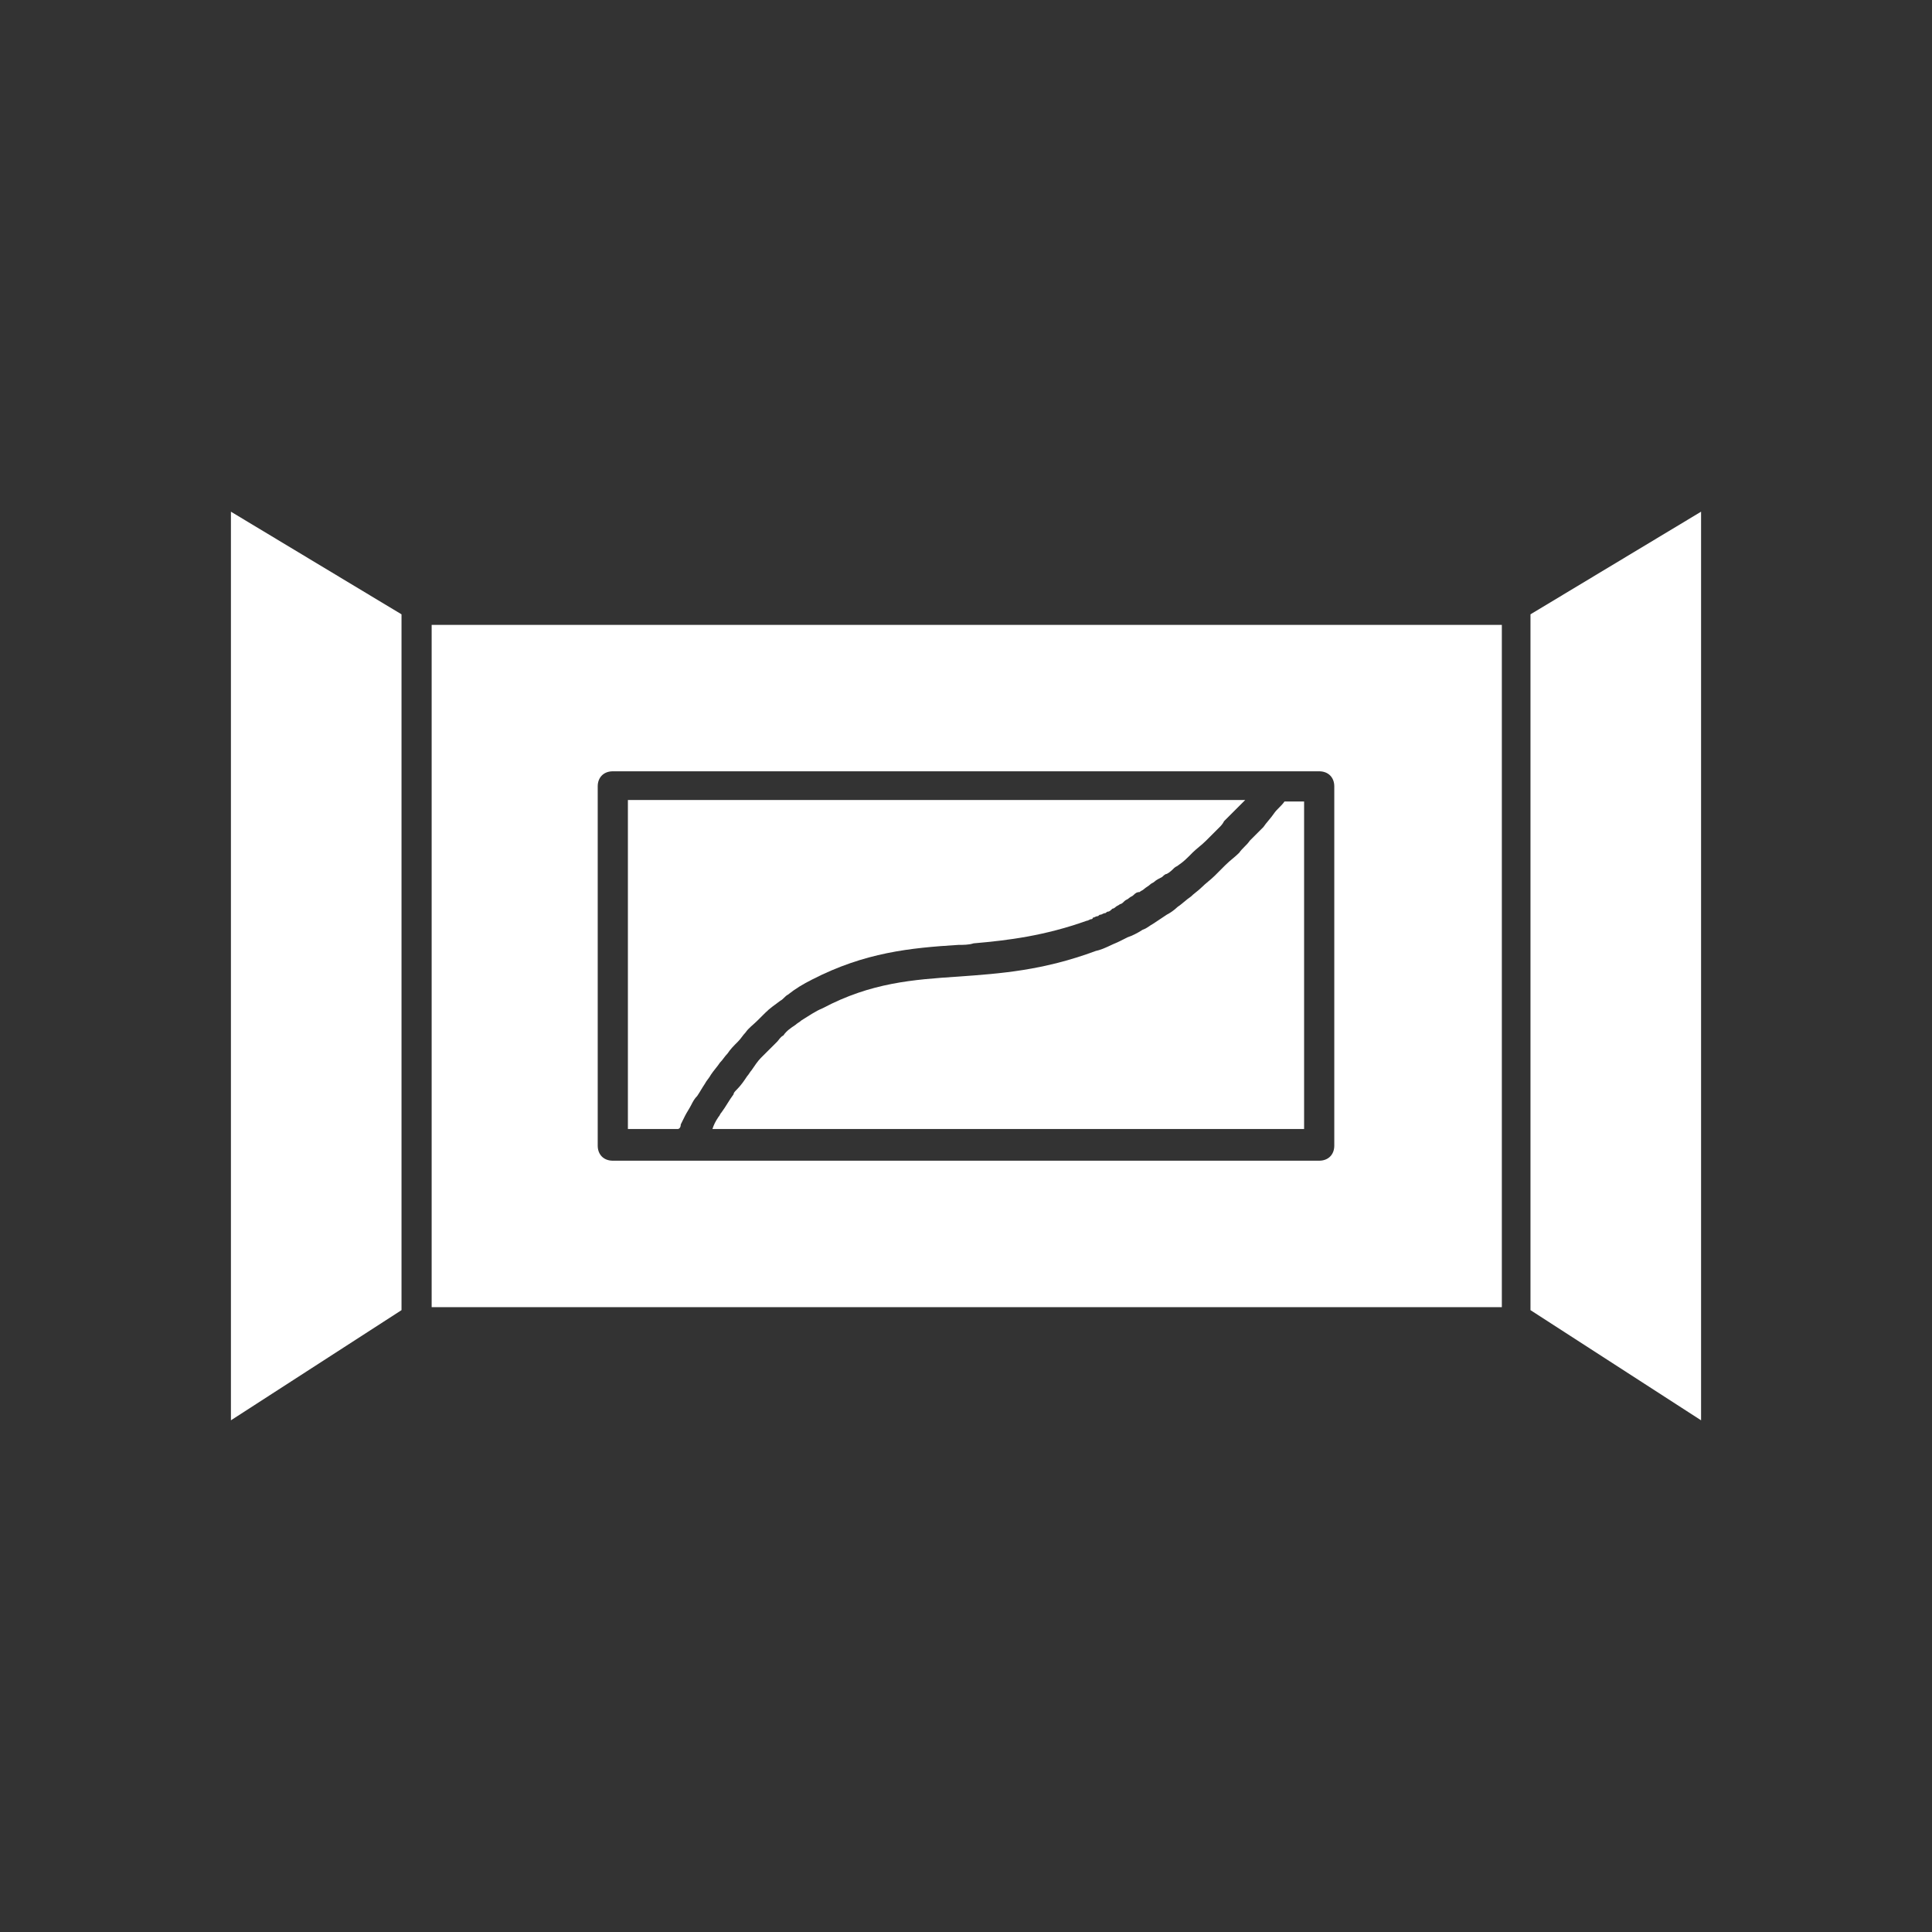 <svg xmlns="http://www.w3.org/2000/svg" width="40" height="40" viewBox="0 0 40 40" fill="none"><rect x="0" y="0" width="40" height="40" fill="#333333" stroke="none"/><path d="M14.094 23.281L14.187 23.094C14.219 23.031 14.281 22.938 14.312 22.875C14.344 22.813 14.375 22.75 14.437 22.688C14.5 22.594 14.531 22.531 14.594 22.438C14.625 22.375 14.687 22.313 14.719 22.25C14.781 22.156 14.844 22.094 14.906 22C14.969 21.938 15 21.875 15.062 21.813C15.125 21.719 15.187 21.656 15.281 21.563C15.344 21.5 15.375 21.438 15.437 21.375C15.5 21.281 15.594 21.219 15.687 21.125L15.844 20.969C15.937 20.875 16.031 20.813 16.156 20.719C16.219 20.688 16.25 20.625 16.312 20.594C16.469 20.469 16.625 20.375 16.812 20.281C17.906 19.719 18.844 19.625 19.844 19.563C19.937 19.563 20.062 19.563 20.156 19.531C20.875 19.469 21.625 19.375 22.5 19.063C22.531 19.063 22.562 19.031 22.594 19.031C22.594 19.031 22.625 19.031 22.625 19C22.656 19 22.687 18.969 22.719 18.969C22.75 18.969 22.75 18.938 22.781 18.938C22.812 18.938 22.844 18.906 22.875 18.906C22.906 18.906 22.906 18.875 22.937 18.875C22.969 18.875 23 18.844 23.031 18.813C23.062 18.813 23.094 18.781 23.094 18.781C23.125 18.75 23.156 18.75 23.187 18.719C23.219 18.719 23.25 18.688 23.281 18.656C23.312 18.625 23.344 18.625 23.375 18.594C23.406 18.563 23.437 18.563 23.469 18.531C23.5 18.5 23.531 18.469 23.594 18.469C23.625 18.438 23.656 18.438 23.687 18.406C23.719 18.375 23.781 18.344 23.812 18.313C23.844 18.281 23.875 18.281 23.906 18.25C23.937 18.219 24 18.188 24.062 18.156C24.094 18.125 24.125 18.094 24.156 18.094C24.219 18.063 24.281 18 24.312 17.969C24.344 17.938 24.375 17.938 24.406 17.906C24.5 17.844 24.562 17.781 24.656 17.688L24.687 17.656C24.781 17.563 24.875 17.5 24.969 17.406L25.25 17.125C25.281 17.094 25.312 17.063 25.344 17L25.781 16.563H13V23.375H14.031C14.062 23.375 14.094 23.344 14.094 23.282L14.094 23.281Z" fill="white"></path><path d="M25.375 17.906L25.156 18.125C25.062 18.219 24.969 18.281 24.875 18.375C24.812 18.438 24.719 18.5 24.656 18.563C24.562 18.625 24.469 18.719 24.375 18.781C24.312 18.844 24.219 18.906 24.156 18.938L23.875 19.125C23.812 19.156 23.75 19.219 23.656 19.25C23.562 19.313 23.438 19.375 23.344 19.406L23.156 19.5C23 19.563 22.844 19.656 22.688 19.688C21.594 20.094 20.719 20.156 19.844 20.219C18.906 20.281 18.031 20.344 17.031 20.875C16.875 20.938 16.75 21.031 16.594 21.125C16.562 21.156 16.5 21.188 16.469 21.219C16.375 21.281 16.281 21.344 16.219 21.438C16.156 21.469 16.125 21.531 16.094 21.563L15.75 21.906C15.688 21.969 15.625 22.063 15.562 22.156C15.531 22.188 15.5 22.25 15.469 22.281C15.406 22.375 15.344 22.469 15.25 22.563C15.219 22.594 15.188 22.625 15.188 22.656C15.094 22.781 15.031 22.906 14.938 23.031C14.906 23.063 14.906 23.094 14.875 23.125C14.812 23.219 14.781 23.281 14.75 23.375H27V16.594H26.594C26.531 16.688 26.438 16.75 26.375 16.844C26.312 16.938 26.219 17.031 26.156 17.125L25.875 17.406C25.812 17.5 25.719 17.562 25.656 17.656C25.562 17.75 25.469 17.812 25.375 17.906L25.375 17.906Z" fill="white"></path><path d="M4.781 29.406L8.313 27.125V12.719L4.781 10.594V29.406Z" fill="white"></path><path d="M31.687 12.719V27.125L35.219 29.406V10.594L31.687 12.719Z" fill="white"></path><path d="M8.937 27.063H31.094V12.938H8.937V27.063ZM12.375 16.281C12.375 16.094 12.5 15.969 12.687 15.969H27.312C27.5 15.969 27.625 16.094 27.625 16.281V23.719C27.625 23.906 27.5 24.031 27.312 24.031H12.687C12.5 24.031 12.375 23.906 12.375 23.719V16.281Z" fill="white"></path></svg>